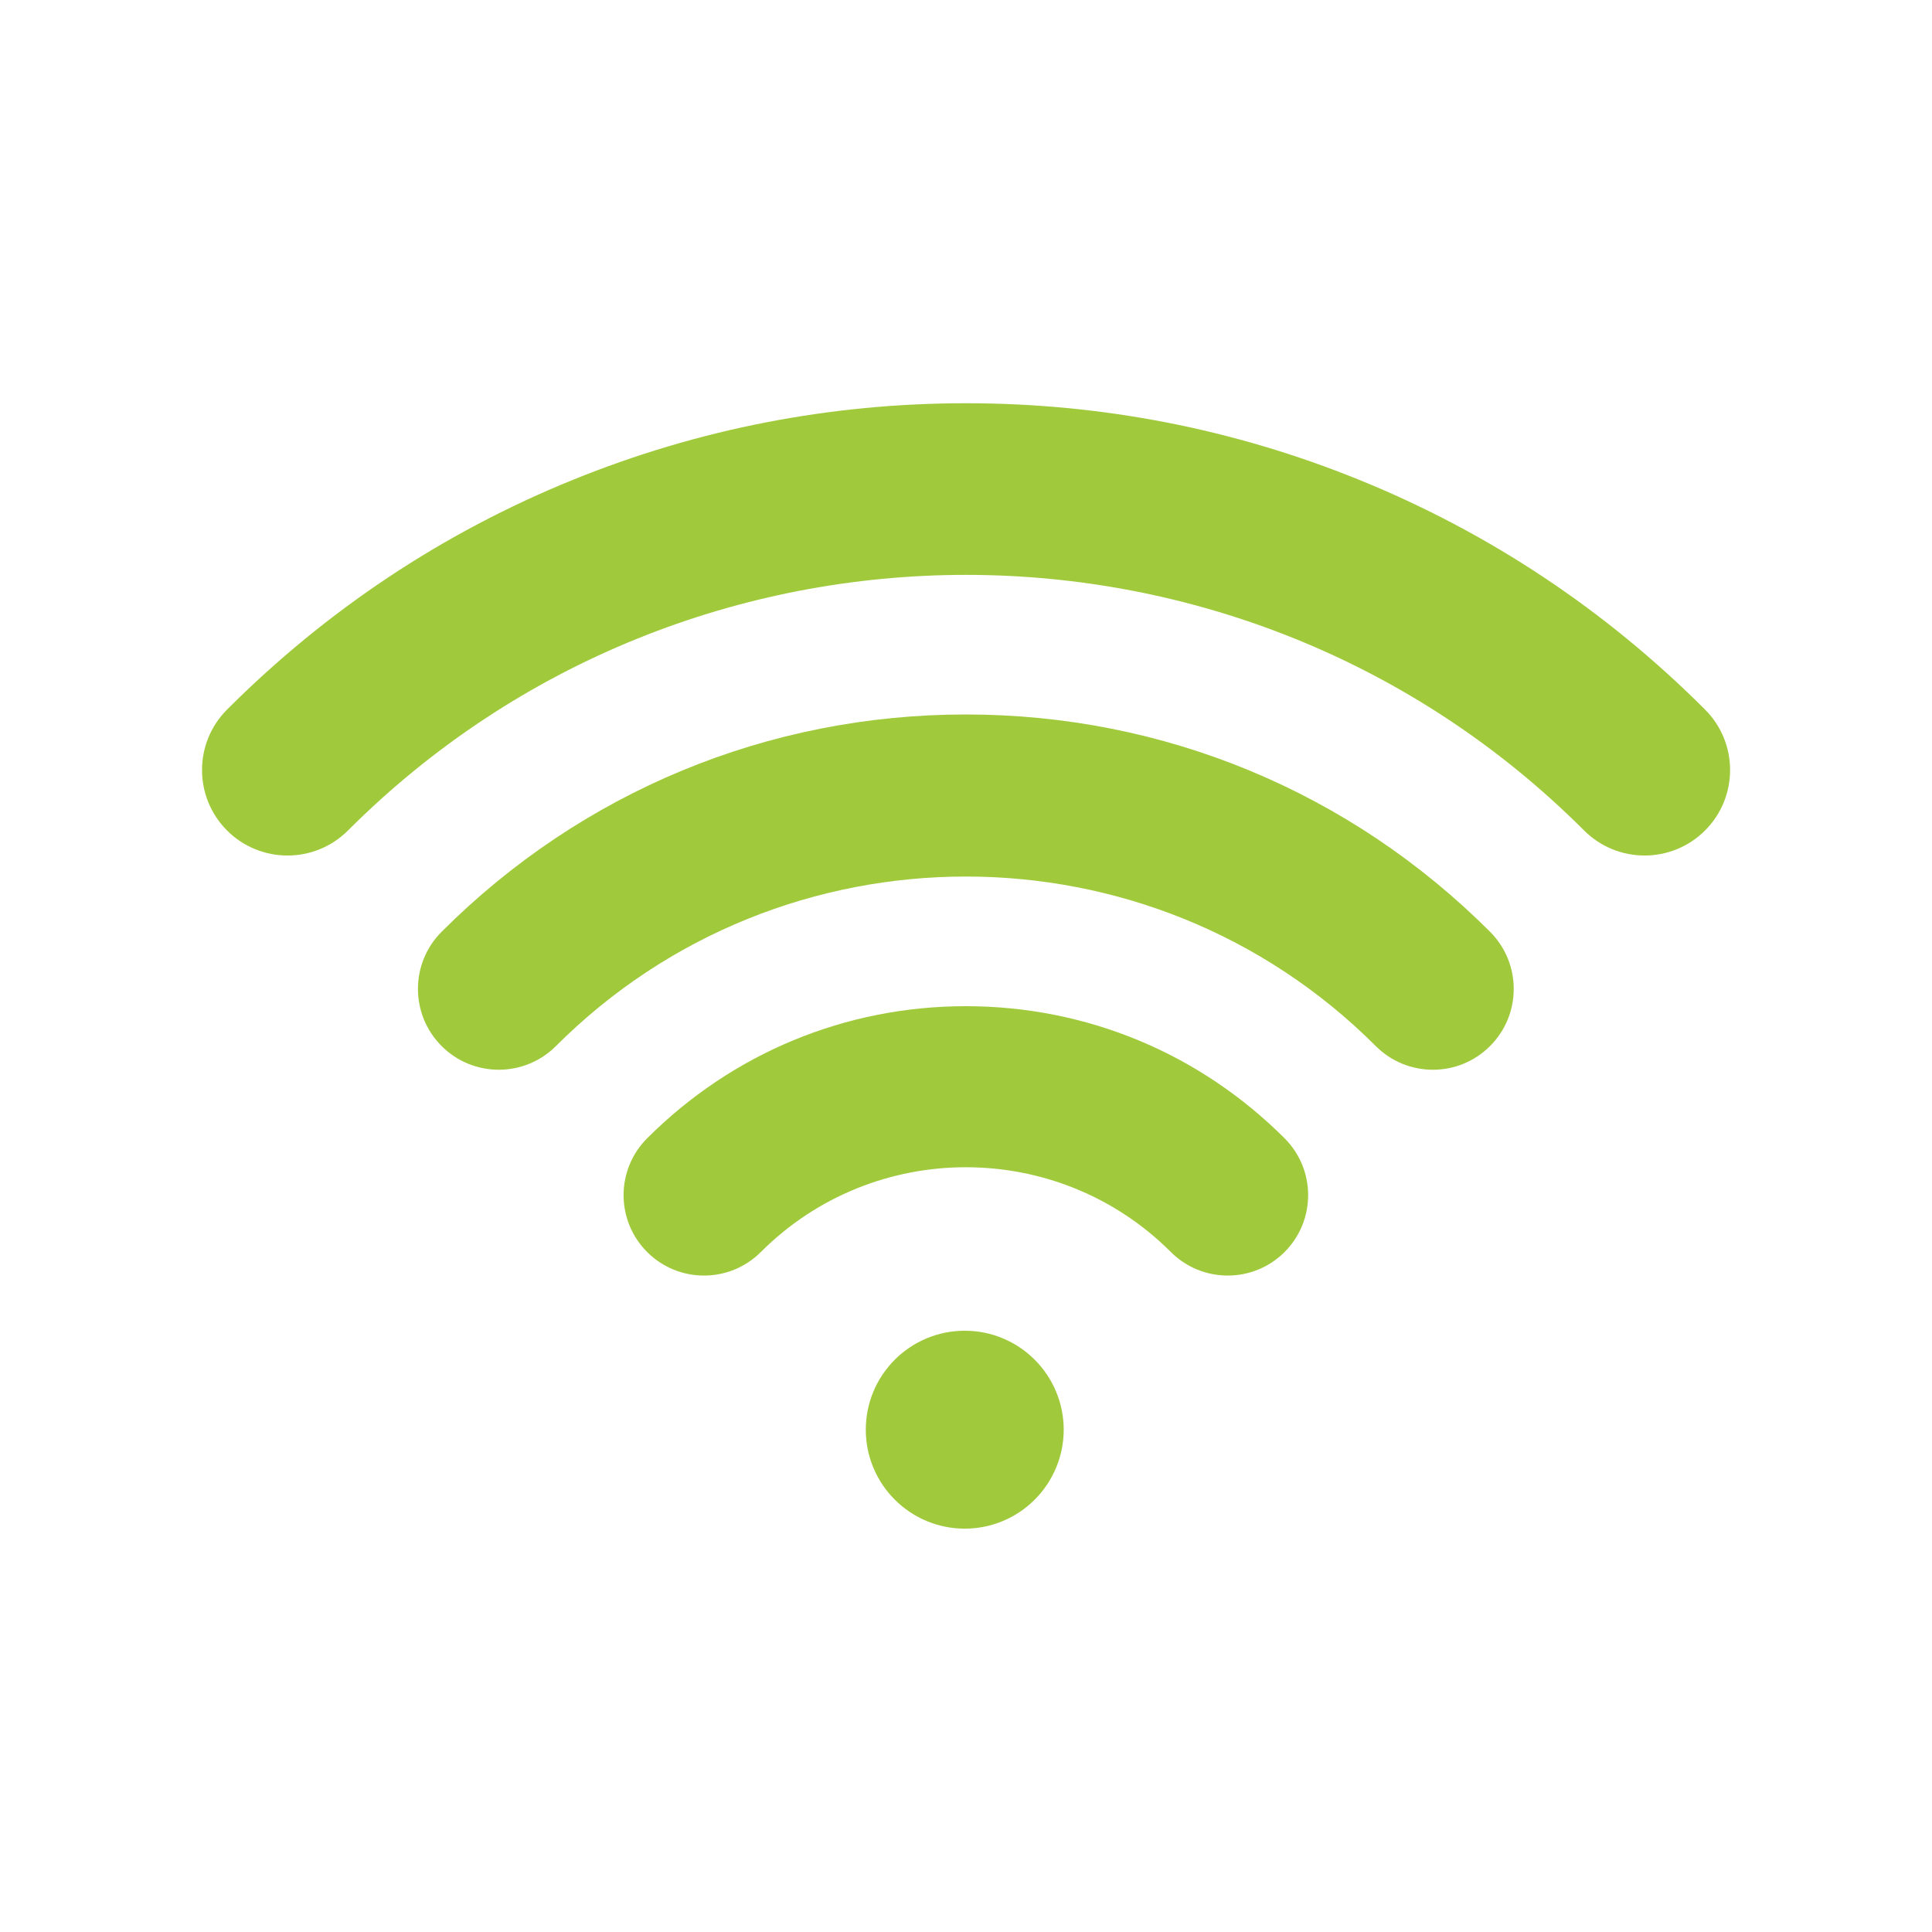 <svg xmlns="http://www.w3.org/2000/svg" xmlns:xlink="http://www.w3.org/1999/xlink" width="300" zoomAndPan="magnify" viewBox="0 0 224.88 225" height="300" preserveAspectRatio="xMidYMid meet" version="1.0"><defs><clipPath id="af50ae85ef"><path d="M 23 46.949 L 202 46.949 L 202 100 L 23 100 Z M 23 46.949 " clip-rule="nonzero"/></clipPath><clipPath id="f8b00412ab"><path d="M 100 154 L 124 154 L 124 178.129 L 100 178.129 Z M 100 154 " clip-rule="nonzero"/></clipPath></defs><g clip-path="url(#af50ae85ef)"><path fill="#a0ca3c" d="M 198.512 82.637 C 186.887 71.012 173.336 62.012 158.234 55.883 C 143.648 49.961 128.246 46.961 112.445 46.961 C 96.645 46.961 81.242 49.961 66.656 55.883 C 51.559 62.012 38.004 71.012 26.383 82.637 C 22.496 86.523 22.496 92.828 26.383 96.719 C 30.27 100.605 36.574 100.605 40.465 96.719 C 80.156 57.027 144.738 57.027 184.426 96.719 C 186.371 98.66 188.918 99.633 191.469 99.633 C 194.016 99.633 196.562 98.66 198.508 96.719 C 202.398 92.828 202.398 86.523 198.508 82.637 Z M 198.512 82.637 " fill-opacity="1" fill-rule="nonzero"/></g><path fill="#a0ca3c" d="M 112.422 83.207 C 89.375 83.207 67.691 92.195 51.371 108.512 C 47.695 112.188 47.695 118.148 51.371 121.824 C 55.047 125.5 61.008 125.5 64.684 121.824 C 91.008 95.5 133.84 95.5 160.16 121.824 C 161.996 123.664 164.406 124.582 166.816 124.582 C 169.223 124.582 171.633 123.664 173.469 121.824 C 177.148 118.148 177.148 112.188 173.469 108.512 C 157.152 92.195 135.469 83.207 112.418 83.207 Z M 112.422 83.207 " fill-opacity="1" fill-rule="nonzero"/><path fill="#a0ca3c" d="M 112.422 117.18 C 98.41 117.18 85.227 122.645 75.305 132.566 C 71.648 136.223 71.648 142.152 75.305 145.809 C 78.961 149.465 84.891 149.465 88.547 145.809 C 101.715 132.645 123.133 132.645 136.297 145.809 C 138.129 147.637 140.523 148.551 142.922 148.551 C 145.316 148.551 147.715 147.637 149.543 145.809 C 153.199 142.152 153.199 136.223 149.543 132.566 C 139.621 122.645 126.438 117.18 112.422 117.18 Z M 112.422 117.18 " fill-opacity="1" fill-rule="nonzero"/><g clip-path="url(#f8b00412ab)"><path fill="#a0ca3c" d="M 123.82 166.5 C 123.82 167.258 123.746 168.008 123.598 168.75 C 123.449 169.492 123.23 170.211 122.941 170.91 C 122.652 171.609 122.297 172.273 121.875 172.902 C 121.457 173.531 120.977 174.113 120.441 174.648 C 119.906 175.184 119.324 175.664 118.695 176.082 C 118.066 176.504 117.402 176.859 116.703 177.148 C 116.004 177.438 115.285 177.656 114.543 177.805 C 113.801 177.953 113.051 178.027 112.293 178.027 C 111.535 178.027 110.789 177.953 110.047 177.805 C 109.305 177.656 108.582 177.438 107.883 177.148 C 107.184 176.859 106.52 176.504 105.891 176.082 C 105.262 175.664 104.68 175.184 104.145 174.648 C 103.609 174.113 103.133 173.531 102.711 172.902 C 102.289 172.273 101.934 171.609 101.645 170.91 C 101.355 170.211 101.137 169.492 100.988 168.75 C 100.844 168.008 100.77 167.258 100.77 166.5 C 100.77 165.742 100.844 164.992 100.988 164.25 C 101.137 163.508 101.355 162.789 101.645 162.09 C 101.934 161.391 102.289 160.727 102.711 160.098 C 103.133 159.469 103.609 158.887 104.145 158.352 C 104.68 157.816 105.262 157.336 105.891 156.918 C 106.52 156.496 107.184 156.141 107.883 155.852 C 108.582 155.562 109.305 155.344 110.047 155.195 C 110.789 155.051 111.535 154.977 112.293 154.977 C 113.051 154.977 113.801 155.051 114.543 155.195 C 115.285 155.344 116.004 155.562 116.703 155.852 C 117.402 156.141 118.066 156.496 118.695 156.918 C 119.324 157.336 119.906 157.816 120.441 158.352 C 120.977 158.887 121.457 159.469 121.875 160.098 C 122.297 160.727 122.652 161.391 122.941 162.09 C 123.23 162.789 123.449 163.508 123.598 164.25 C 123.746 164.992 123.82 165.742 123.82 166.5 Z M 123.82 166.5 " fill-opacity="1" fill-rule="nonzero"/></g></svg>